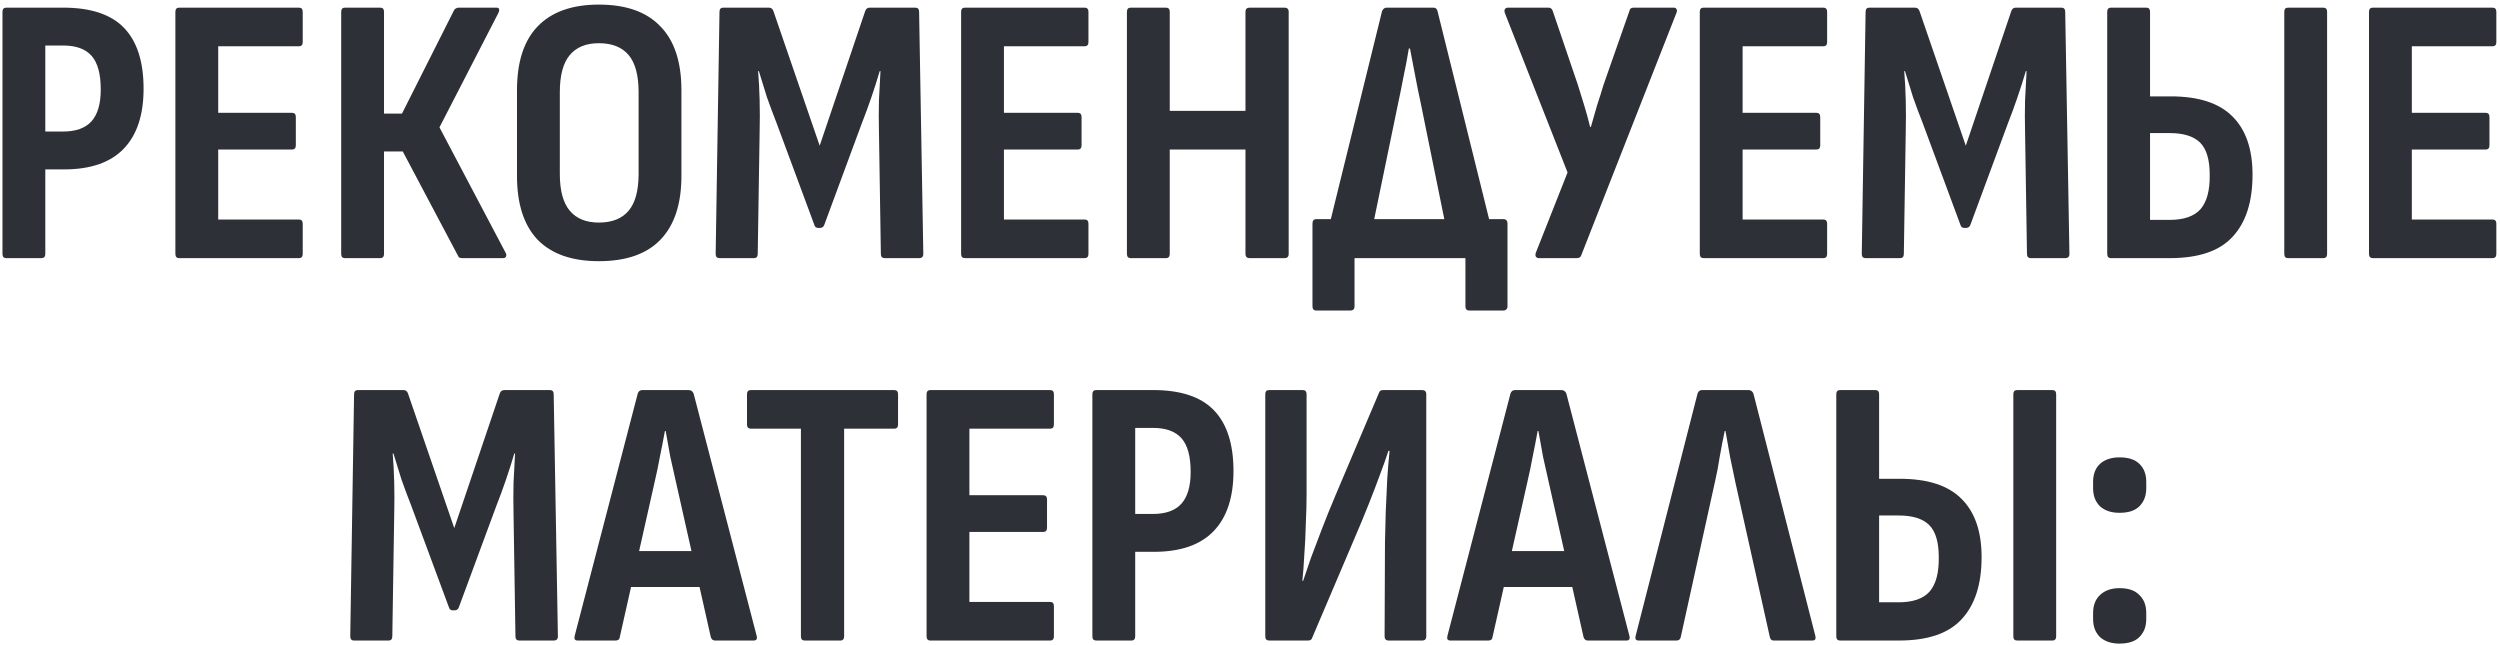 <?xml version="1.0" encoding="UTF-8"?> <svg xmlns="http://www.w3.org/2000/svg" width="523" height="135" viewBox="0 0 523 135" fill="none"> <path d="M1.317 54C0.784 54 0.517 53.707 0.517 53.12V2.48C0.517 1.893 0.784 1.6 1.317 1.6H13.237C18.997 1.6 23.237 3.013 25.957 5.84C28.677 8.667 30.037 12.907 30.037 18.56C30.037 24.053 28.651 28.24 25.877 31.12C23.104 34 18.944 35.44 13.397 35.44H9.477V53.12C9.477 53.707 9.211 54 8.677 54H1.317ZM9.477 27.52H13.157C15.877 27.52 17.877 26.8 19.157 25.36C20.437 23.92 21.077 21.707 21.077 18.72C21.077 15.467 20.437 13.12 19.157 11.68C17.877 10.24 15.904 9.52 13.237 9.52H9.477V27.52ZM37.489 54C36.956 54 36.689 53.707 36.689 53.12V2.48C36.689 1.893 36.956 1.6 37.489 1.6H62.529C63.062 1.6 63.329 1.893 63.329 2.48V8.8C63.329 9.387 63.062 9.68 62.529 9.68H45.649V23.6H61.089C61.622 23.6 61.889 23.893 61.889 24.48V30.4C61.889 30.987 61.622 31.28 61.089 31.28H45.649V45.92H62.529C63.062 45.92 63.329 46.213 63.329 46.8V53.12C63.329 53.707 63.062 54 62.529 54H37.489ZM72.177 54C71.643 54 71.377 53.707 71.377 53.12V2.48C71.377 1.893 71.643 1.6 72.177 1.6H79.537C80.07 1.6 80.337 1.893 80.337 2.48V23.76H84.097L94.977 2.16C95.083 1.947 95.217 1.813 95.377 1.76C95.59 1.653 95.777 1.6 95.937 1.6H103.857C104.177 1.6 104.363 1.707 104.417 1.92C104.47 2.133 104.417 2.4 104.257 2.72L91.937 26.64L105.777 52.88C105.937 53.2 105.963 53.467 105.857 53.68C105.75 53.893 105.537 54 105.217 54H96.737C96.523 54 96.337 53.973 96.177 53.92C96.017 53.867 95.883 53.707 95.777 53.44L84.257 31.68H80.337V53.12C80.337 53.707 80.07 54 79.537 54H72.177ZM125.275 54.64C119.675 54.64 115.408 53.147 112.475 50.16C109.595 47.12 108.155 42.667 108.155 36.8V18.88C108.155 12.96 109.595 8.507 112.475 5.52C115.408 2.48 119.675 0.96 125.275 0.96C130.981 0.96 135.275 2.48 138.155 5.52C141.088 8.507 142.555 12.96 142.555 18.88V36.8C142.555 42.667 141.088 47.12 138.155 50.16C135.275 53.147 130.981 54.64 125.275 54.64ZM125.275 46.56C128.048 46.56 130.128 45.733 131.515 44.08C132.901 42.427 133.595 39.867 133.595 36.4V19.28C133.595 15.76 132.901 13.173 131.515 11.52C130.128 9.867 128.048 9.04 125.275 9.04C122.608 9.04 120.581 9.867 119.195 11.52C117.808 13.173 117.115 15.76 117.115 19.28V36.4C117.115 39.867 117.808 42.427 119.195 44.08C120.581 45.733 122.608 46.56 125.275 46.56ZM150.517 54C149.984 54 149.717 53.707 149.717 53.12L150.517 2.48C150.517 1.893 150.784 1.6 151.317 1.6H160.837C161.317 1.6 161.637 1.84 161.797 2.32L171.477 30.48L180.997 2.32C181.157 1.84 181.477 1.6 181.957 1.6H191.477C192.011 1.6 192.277 1.893 192.277 2.48L193.157 53.12C193.157 53.707 192.864 54 192.277 54H185.077C184.544 54 184.277 53.707 184.277 53.12L183.877 27.6C183.824 25.307 183.824 23.093 183.877 20.96C183.984 18.827 184.091 16.8 184.197 14.88H184.037C183.504 16.693 182.917 18.533 182.277 20.4C181.637 22.267 180.971 24.08 180.277 25.84L172.437 47.04C172.277 47.467 171.984 47.68 171.557 47.68H171.157C170.731 47.68 170.464 47.467 170.357 47.04L162.437 25.68C161.744 23.92 161.077 22.133 160.437 20.32C159.851 18.453 159.291 16.64 158.757 14.88H158.597C158.757 16.8 158.864 18.827 158.917 20.96C158.971 23.04 158.971 25.227 158.917 27.52L158.517 53.12C158.517 53.707 158.251 54 157.717 54H150.517ZM201.864 54C201.331 54 201.064 53.707 201.064 53.12V2.48C201.064 1.893 201.331 1.6 201.864 1.6H226.904C227.437 1.6 227.704 1.893 227.704 2.48V8.8C227.704 9.387 227.437 9.68 226.904 9.68H210.024V23.6H225.464C225.997 23.6 226.264 23.893 226.264 24.48V30.4C226.264 30.987 225.997 31.28 225.464 31.28H210.024V45.92H226.904C227.437 45.92 227.704 46.213 227.704 46.8V53.12C227.704 53.707 227.437 54 226.904 54H201.864ZM236.552 54C236.018 54 235.752 53.707 235.752 53.12V2.48C235.752 1.893 236.018 1.6 236.552 1.6H243.912C244.445 1.6 244.712 1.893 244.712 2.48V23.2H260.552V2.48C260.552 1.893 260.845 1.6 261.432 1.6H268.712C269.298 1.6 269.592 1.893 269.592 2.48V53.12C269.592 53.707 269.298 54 268.712 54H261.432C260.845 54 260.552 53.707 260.552 53.12V31.28H244.712V53.12C244.712 53.707 244.445 54 243.912 54H236.552ZM286.328 51.44L277.048 51.36L289.128 2.32C289.341 1.84 289.661 1.6 290.088 1.6H299.848C300.328 1.6 300.621 1.84 300.728 2.32L312.888 51.36L303.288 51.44L297.288 21.92C296.861 19.947 296.461 17.973 296.088 16C295.714 14.027 295.341 12.08 294.968 10.16H294.728C294.408 12.133 294.034 14.107 293.608 16.08C293.234 18.053 292.834 20.027 292.408 22L286.328 51.44ZM275.368 64.96C274.834 64.96 274.568 64.667 274.568 64.08V46.8C274.568 46.16 274.834 45.84 275.368 45.84H314.488C315.074 45.84 315.368 46.16 315.368 46.8V64.08C315.368 64.347 315.288 64.56 315.128 64.72C314.968 64.88 314.754 64.96 314.488 64.96H307.368C306.834 64.96 306.568 64.667 306.568 64.08V54H283.368V64.08C283.368 64.667 283.074 64.96 282.488 64.96H275.368ZM321.933 54C321.667 54 321.453 53.893 321.293 53.68C321.187 53.467 321.187 53.2 321.293 52.88L327.933 36.08L314.813 2.72C314.707 2.4 314.707 2.133 314.813 1.92C314.973 1.707 315.187 1.6 315.453 1.6H323.933C324.36 1.6 324.653 1.813 324.813 2.24L330.093 17.76C330.573 19.253 331.027 20.72 331.453 22.16C331.88 23.547 332.28 25.013 332.653 26.56H332.813C333.24 25.013 333.667 23.52 334.093 22.08C334.573 20.64 335.027 19.2 335.453 17.76L340.893 2.24C340.947 1.813 341.24 1.6 341.773 1.6H350.173C350.44 1.6 350.627 1.707 350.733 1.92C350.84 2.133 350.84 2.373 350.733 2.64L330.813 53.36C330.707 53.787 330.387 54 329.853 54H321.933ZM356.395 54C355.862 54 355.595 53.707 355.595 53.12V2.48C355.595 1.893 355.862 1.6 356.395 1.6H381.435C381.969 1.6 382.235 1.893 382.235 2.48V8.8C382.235 9.387 381.969 9.68 381.435 9.68H364.555V23.6H379.995C380.529 23.6 380.795 23.893 380.795 24.48V30.4C380.795 30.987 380.529 31.28 379.995 31.28H364.555V45.92H381.435C381.969 45.92 382.235 46.213 382.235 46.8V53.12C382.235 53.707 381.969 54 381.435 54H356.395ZM390.283 54C389.749 54 389.483 53.707 389.483 53.12L390.283 2.48C390.283 1.893 390.549 1.6 391.083 1.6H400.603C401.083 1.6 401.403 1.84 401.563 2.32L411.243 30.48L420.763 2.32C420.923 1.84 421.243 1.6 421.723 1.6H431.243C431.776 1.6 432.043 1.893 432.043 2.48L432.923 53.12C432.923 53.707 432.629 54 432.043 54H424.843C424.309 54 424.043 53.707 424.043 53.12L423.643 27.6C423.589 25.307 423.589 23.093 423.643 20.96C423.749 18.827 423.856 16.8 423.963 14.88H423.803C423.269 16.693 422.683 18.533 422.043 20.4C421.403 22.267 420.736 24.08 420.043 25.84L412.203 47.04C412.043 47.467 411.749 47.68 411.323 47.68H410.923C410.496 47.68 410.229 47.467 410.123 47.04L402.203 25.68C401.509 23.92 400.843 22.133 400.203 20.32C399.616 18.453 399.056 16.64 398.523 14.88H398.363C398.523 16.8 398.629 18.827 398.683 20.96C398.736 23.04 398.736 25.227 398.683 27.52L398.283 53.12C398.283 53.707 398.016 54 397.483 54H390.283ZM441.63 54C441.096 54 440.83 53.707 440.83 53.12V2.48C440.83 1.893 441.096 1.6 441.63 1.6H448.99C449.523 1.6 449.79 1.893 449.79 2.48V20.16H454.11C459.923 20.16 464.216 21.547 466.99 24.32C469.816 27.093 471.23 31.173 471.23 36.56C471.23 42.213 469.843 46.533 467.07 49.52C464.35 52.507 459.976 54 453.95 54H441.63ZM449.79 46H453.87C456.856 46 459.016 45.253 460.35 43.76C461.683 42.213 462.323 39.813 462.27 36.56C462.27 33.413 461.603 31.173 460.27 29.84C458.936 28.507 456.803 27.84 453.87 27.84H449.79V46ZM478.67 54C478.136 54 477.87 53.707 477.87 53.12V2.48C477.87 1.893 478.136 1.6 478.67 1.6H486.03C486.563 1.6 486.83 1.893 486.83 2.48V53.12C486.83 53.707 486.563 54 486.03 54H478.67ZM496.395 54C495.862 54 495.595 53.707 495.595 53.12V2.48C495.595 1.893 495.862 1.6 496.395 1.6H521.435C521.969 1.6 522.235 1.893 522.235 2.48V8.8C522.235 9.387 521.969 9.68 521.435 9.68H504.555V23.6H519.995C520.529 23.6 520.795 23.893 520.795 24.48V30.4C520.795 30.987 520.529 31.28 519.995 31.28H504.555V45.92H521.435C521.969 45.92 522.235 46.213 522.235 46.8V53.12C522.235 53.707 521.969 54 521.435 54H496.395ZM74.072 134C73.538 134 73.272 133.707 73.272 133.12L74.072 82.48C74.072 81.893 74.338 81.6 74.872 81.6H84.392C84.872 81.6 85.192 81.84 85.352 82.32L95.032 110.48L104.552 82.32C104.712 81.84 105.032 81.6 105.512 81.6H115.032C115.565 81.6 115.832 81.893 115.832 82.48L116.712 133.12C116.712 133.707 116.419 134 115.832 134H108.632C108.099 134 107.832 133.707 107.832 133.12L107.432 107.6C107.379 105.307 107.379 103.093 107.432 100.96C107.539 98.827 107.645 96.8 107.752 94.88H107.592C107.059 96.693 106.472 98.533 105.832 100.4C105.192 102.267 104.525 104.08 103.832 105.84L95.992 127.04C95.832 127.467 95.538 127.68 95.112 127.68H94.712C94.285 127.68 94.019 127.467 93.912 127.04L85.992 105.68C85.299 103.92 84.632 102.133 83.992 100.32C83.405 98.453 82.845 96.64 82.312 94.88H82.152C82.312 96.8 82.418 98.827 82.472 100.96C82.525 103.04 82.525 105.227 82.472 107.52L82.072 133.12C82.072 133.707 81.805 134 81.272 134H74.072ZM120.859 134C120.272 134 120.059 133.68 120.219 133.04L133.419 82.32C133.579 81.84 133.899 81.6 134.379 81.6H144.059C144.539 81.6 144.885 81.84 145.099 82.32L158.299 133.04C158.459 133.68 158.245 134 157.659 134H149.579C149.152 134 148.859 133.76 148.699 133.28L141.419 100.88C140.992 99.067 140.592 97.28 140.219 95.52C139.899 93.707 139.579 91.92 139.259 90.16H139.099C138.779 91.92 138.432 93.707 138.059 95.52C137.739 97.28 137.365 99.067 136.939 100.88L129.659 133.28C129.605 133.76 129.312 134 128.779 134H120.859ZM130.619 122.8L132.139 115.28H146.059L147.659 122.8H130.619ZM168.352 134C167.819 134 167.552 133.707 167.552 133.12V89.68H157.072C156.539 89.68 156.272 89.387 156.272 88.8V82.48C156.272 81.893 156.539 81.6 157.072 81.6H187.072C187.605 81.6 187.872 81.893 187.872 82.48V88.8C187.872 89.387 187.605 89.68 187.072 89.68H176.592V133.12C176.592 133.707 176.325 134 175.792 134H168.352ZM194.638 134C194.104 134 193.838 133.707 193.838 133.12V82.48C193.838 81.893 194.104 81.6 194.638 81.6H219.678C220.211 81.6 220.478 81.893 220.478 82.48V88.8C220.478 89.387 220.211 89.68 219.678 89.68H202.798V103.6H218.238C218.771 103.6 219.038 103.893 219.038 104.48V110.4C219.038 110.987 218.771 111.28 218.238 111.28H202.798V125.92H219.678C220.211 125.92 220.478 126.213 220.478 126.8V133.12C220.478 133.707 220.211 134 219.678 134H194.638ZM229.325 134C228.792 134 228.525 133.707 228.525 133.12V82.48C228.525 81.893 228.792 81.6 229.325 81.6H241.245C247.005 81.6 251.245 83.013 253.965 85.84C256.685 88.667 258.045 92.907 258.045 98.56C258.045 104.053 256.658 108.24 253.885 111.12C251.112 114 246.952 115.44 241.405 115.44H237.485V133.12C237.485 133.707 237.218 134 236.685 134H229.325ZM237.485 107.52H241.165C243.885 107.52 245.885 106.8 247.165 105.36C248.445 103.92 249.085 101.707 249.085 98.72C249.085 95.467 248.445 93.12 247.165 91.68C245.885 90.24 243.912 89.52 241.245 89.52H237.485V107.52ZM265.497 134C264.964 134 264.697 133.707 264.697 133.12V82.48C264.697 81.893 264.964 81.6 265.497 81.6H272.537C273.07 81.6 273.337 81.893 273.337 82.48V103.36C273.337 105.227 273.284 107.307 273.177 109.6C273.124 111.84 273.017 114.027 272.857 116.16C272.75 118.24 272.617 120.027 272.457 121.52H272.617C273.097 120.08 273.63 118.507 274.217 116.8C274.857 115.093 275.604 113.12 276.457 110.88C277.31 108.64 278.324 106.133 279.497 103.36L288.457 82.24C288.564 81.813 288.857 81.6 289.337 81.6H297.497C298.084 81.6 298.377 81.893 298.377 82.48V133.12C298.377 133.707 298.084 134 297.497 134H290.537C289.95 134 289.657 133.707 289.657 133.12L289.737 113.44C289.79 111.52 289.844 109.387 289.897 107.04C290.004 104.693 290.11 102.373 290.217 100.08C290.377 97.787 290.537 95.867 290.697 94.32H290.457C289.977 95.813 289.39 97.467 288.697 99.28C288.057 101.04 287.284 103.067 286.377 105.36C285.47 107.653 284.35 110.347 283.017 113.44L274.537 133.36C274.43 133.787 274.137 134 273.657 134H265.497ZM303.437 134C302.85 134 302.637 133.68 302.797 133.04L315.997 82.32C316.157 81.84 316.477 81.6 316.957 81.6H326.637C327.117 81.6 327.464 81.84 327.677 82.32L340.877 133.04C341.037 133.68 340.824 134 340.237 134H332.157C331.73 134 331.437 133.76 331.277 133.28L323.997 100.88C323.57 99.067 323.17 97.28 322.797 95.52C322.477 93.707 322.157 91.92 321.837 90.16H321.677C321.357 91.92 321.01 93.707 320.637 95.52C320.317 97.28 319.944 99.067 319.517 100.88L312.237 133.28C312.184 133.76 311.89 134 311.357 134H303.437ZM313.197 122.8L314.717 115.28H328.637L330.237 122.8H313.197ZM342.812 134C342.225 134 342.012 133.68 342.172 133.04L355.132 82.32C355.292 81.84 355.612 81.6 356.092 81.6H365.772C366.252 81.6 366.599 81.84 366.812 82.32L379.772 133.04C379.932 133.68 379.719 134 379.132 134H371.052C370.625 134 370.359 133.76 370.252 133.28L363.052 100.96C362.679 99.2 362.305 97.413 361.932 95.6C361.612 93.733 361.292 91.92 360.972 90.16H360.812C360.439 91.92 360.092 93.707 359.772 95.52C359.505 97.333 359.159 99.147 358.732 100.96L351.612 133.28C351.505 133.76 351.212 134 350.732 134H342.812ZM384.95 134C384.417 134 384.15 133.707 384.15 133.12V82.48C384.15 81.893 384.417 81.6 384.95 81.6H392.31C392.843 81.6 393.11 81.893 393.11 82.48V100.16H397.43C403.243 100.16 407.537 101.547 410.31 104.32C413.137 107.093 414.55 111.173 414.55 116.56C414.55 122.213 413.163 126.533 410.39 129.52C407.67 132.507 403.297 134 397.27 134H384.95ZM393.11 126H397.19C400.177 126 402.337 125.253 403.67 123.76C405.003 122.213 405.643 119.813 405.59 116.56C405.59 113.413 404.923 111.173 403.59 109.84C402.257 108.507 400.123 107.84 397.19 107.84H393.11V126ZM421.99 134C421.457 134 421.19 133.707 421.19 133.12V82.48C421.19 81.893 421.457 81.6 421.99 81.6H429.35C429.883 81.6 430.15 81.893 430.15 82.48V133.12C430.15 133.707 429.883 134 429.35 134H421.99ZM443.396 107.28C441.689 107.28 440.329 106.827 439.316 105.92C438.356 104.96 437.876 103.707 437.876 102.16V100.8C437.876 99.2 438.356 97.947 439.316 97.04C440.329 96.133 441.689 95.68 443.396 95.68C445.262 95.68 446.649 96.133 447.556 97.04C448.516 97.947 448.996 99.2 448.996 100.8V102.16C448.996 103.707 448.516 104.96 447.556 105.92C446.649 106.827 445.262 107.28 443.396 107.28ZM443.396 134.64C441.689 134.64 440.329 134.187 439.316 133.28C438.356 132.32 437.876 131.067 437.876 129.52V128.24C437.876 126.64 438.356 125.387 439.316 124.48C440.329 123.52 441.689 123.04 443.396 123.04C445.262 123.04 446.649 123.52 447.556 124.48C448.516 125.387 448.996 126.64 448.996 128.24V129.52C448.996 131.067 448.516 132.32 447.556 133.28C446.649 134.187 445.262 134.64 443.396 134.64Z" fill="#2D3036"></path> </svg> 